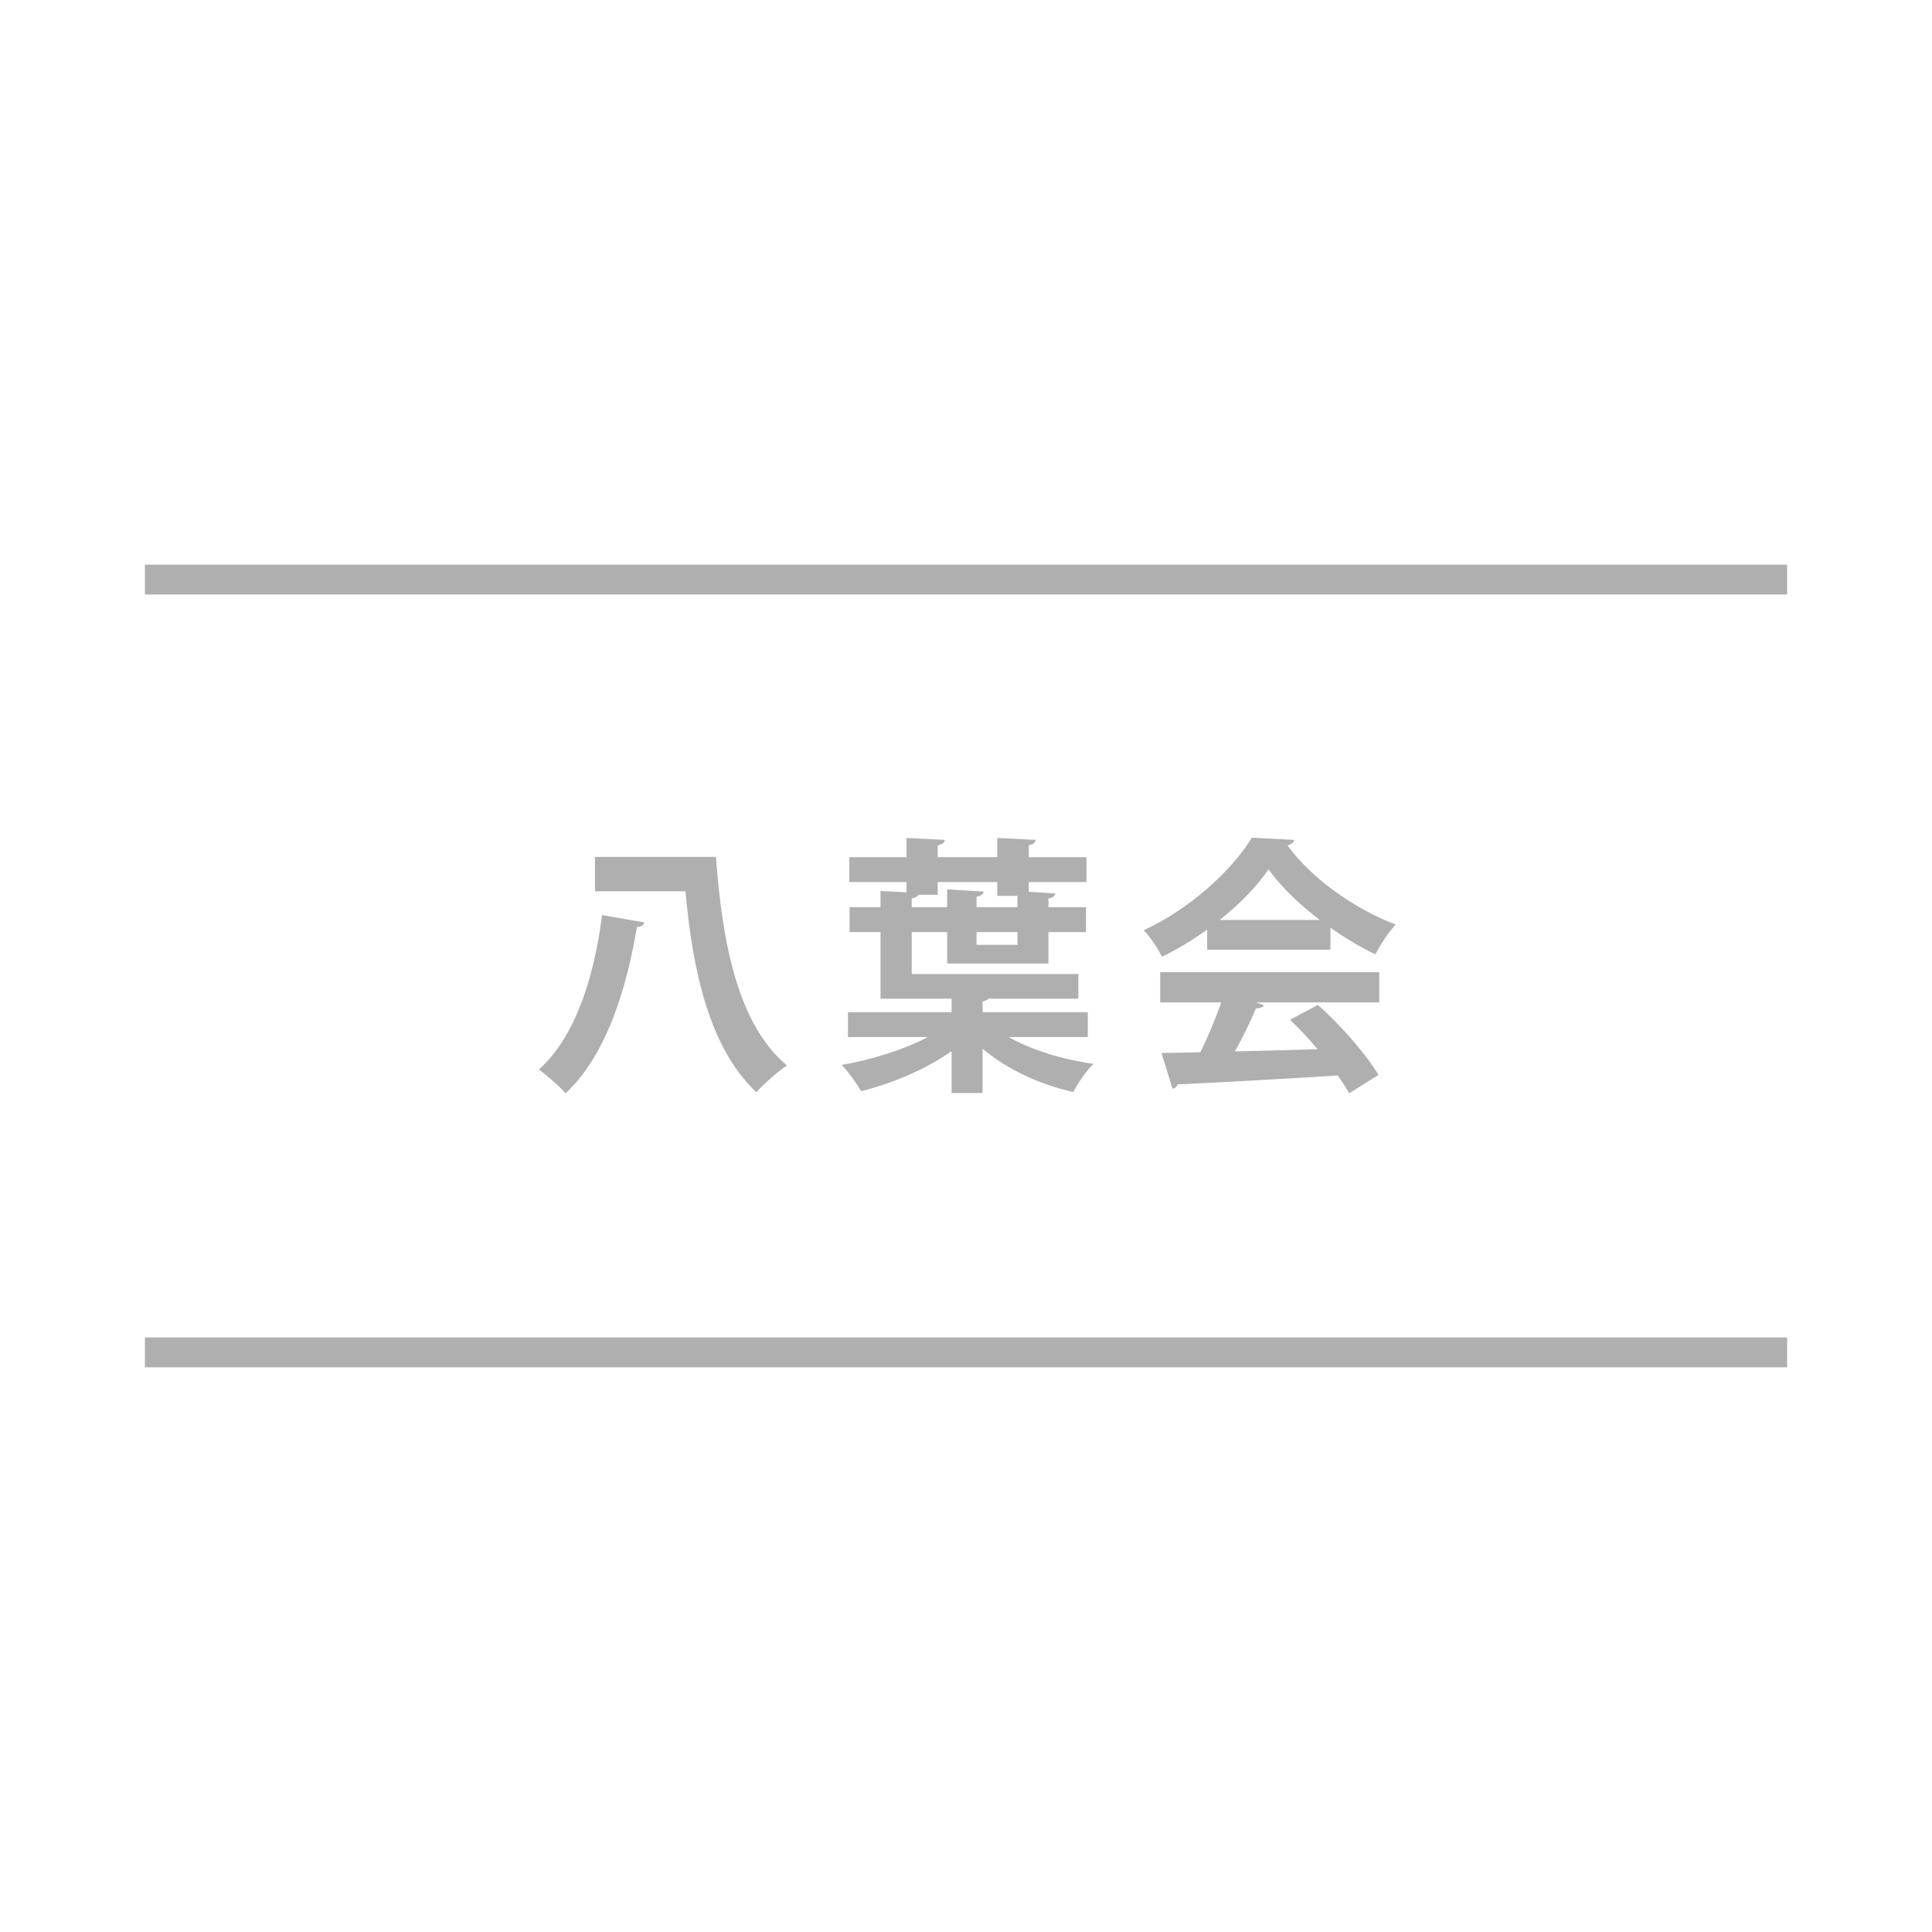 <?xml version="1.0" encoding="UTF-8"?>
<svg id="_レイヤー_1" data-name="レイヤー 1" xmlns="http://www.w3.org/2000/svg" width="200" height="200" version="1.1" viewBox="0 0 200 200">
  <rect width="200" height="200" fill="#fff" stroke-width="0"/>
  <g>
    <path d="M66.698,95.485c-.055.28-.326.476-.761.476-.978,5.796-2.961,13.104-7.388,17.22-.625-.728-1.982-1.904-2.771-2.464,4.074-3.612,5.84-10.388,6.546-15.988l4.373.756ZM61.592,88.709h12.521c.651,8.764,2.227,17.332,7.36,21.588-.924.588-2.391,1.904-3.178,2.772-4.89-4.62-6.601-12.628-7.334-20.804h-9.37v-3.556Z" fill="#afafaf" stroke-width="0"/>
    <path d="M112.607,107.356h-8.175c2.336,1.344,5.567,2.324,8.772,2.772-.733.672-1.63,2.016-2.091,2.912-3.477-.756-6.899-2.352-9.397-4.48v4.592h-3.205v-4.34c-2.607,1.848-6.139,3.36-9.371,4.144-.461-.812-1.357-2.044-2.01-2.716,3.097-.532,6.491-1.596,8.909-2.884h-8.257v-2.576h10.729v-1.4h-7.36v-6.888h-3.205v-2.576h3.205v-1.68l2.688.14v-1.064h-5.921v-2.576h5.921v-1.988l3.966.196c-.027.28-.245.448-.733.56v1.232h6.165v-1.988l3.966.196c-.027.308-.218.448-.706.56v1.232h5.975v2.576h-5.975v1.008l2.743.168c-.027.28-.245.448-.706.532v.896h3.884v2.576h-3.884v3.248h-10.484v-3.248h-3.667v4.34h17.247v2.548h-9.289c-.108.112-.299.224-.624.28v1.12h10.891v2.576ZM95.061,92.629c-.081.168-.298.308-.679.364v.924h3.667v-1.848l3.775.224c-.027.252-.218.448-.733.532v1.092h4.237v-1.176h-2.092v-1.428h-6.165v1.316h-2.011ZM105.328,97.808v-1.316h-4.237v1.316h4.237Z" fill="#afafaf" stroke-width="0"/>
    <path d="M124.964,98.312v-2.072c-1.467,1.036-3.042,2.016-4.671,2.8-.381-.756-1.223-2.072-1.901-2.744,4.726-2.156,9.18-6.216,11.189-9.576l4.4.224c-.081.28-.326.504-.706.56,2.525,3.5,7.089,6.664,11.217,8.204-.814.84-1.548,2.044-2.118,3.08-1.521-.728-3.123-1.68-4.645-2.744v2.268h-12.766ZM120.103,103.772v-3.136h22.679v3.136h-12.766l.815.28c-.108.224-.381.336-.815.336-.57,1.372-1.357,2.968-2.173,4.452,2.689-.056,5.623-.14,8.556-.224-.923-1.092-1.9-2.156-2.852-3.052l2.879-1.54c2.444,2.184,4.998,5.124,6.274,7.252l-3.042,1.904c-.299-.56-.706-1.176-1.168-1.848-6.139.392-12.439.728-16.596.924-.054.252-.271.42-.516.448l-1.141-3.696c1.141-.028,2.499-.028,4.02-.084.788-1.568,1.575-3.472,2.173-5.152h-6.328ZM136.616,95.233c-2.118-1.624-4.047-3.472-5.297-5.236-1.167,1.708-2.933,3.556-5.052,5.236h10.349Z" fill="#afafaf" stroke-width="0"/>
  </g>
  <line x1="15" y1="60" x2="185" y2="60" fill="none" stroke="#afafaf" stroke-miterlimit="10" stroke-width="3.092"/>
  <line x1="15" y1="140" x2="185" y2="140" fill="none" stroke="#afafaf" stroke-miterlimit="10" stroke-width="3.092"/>
</svg>